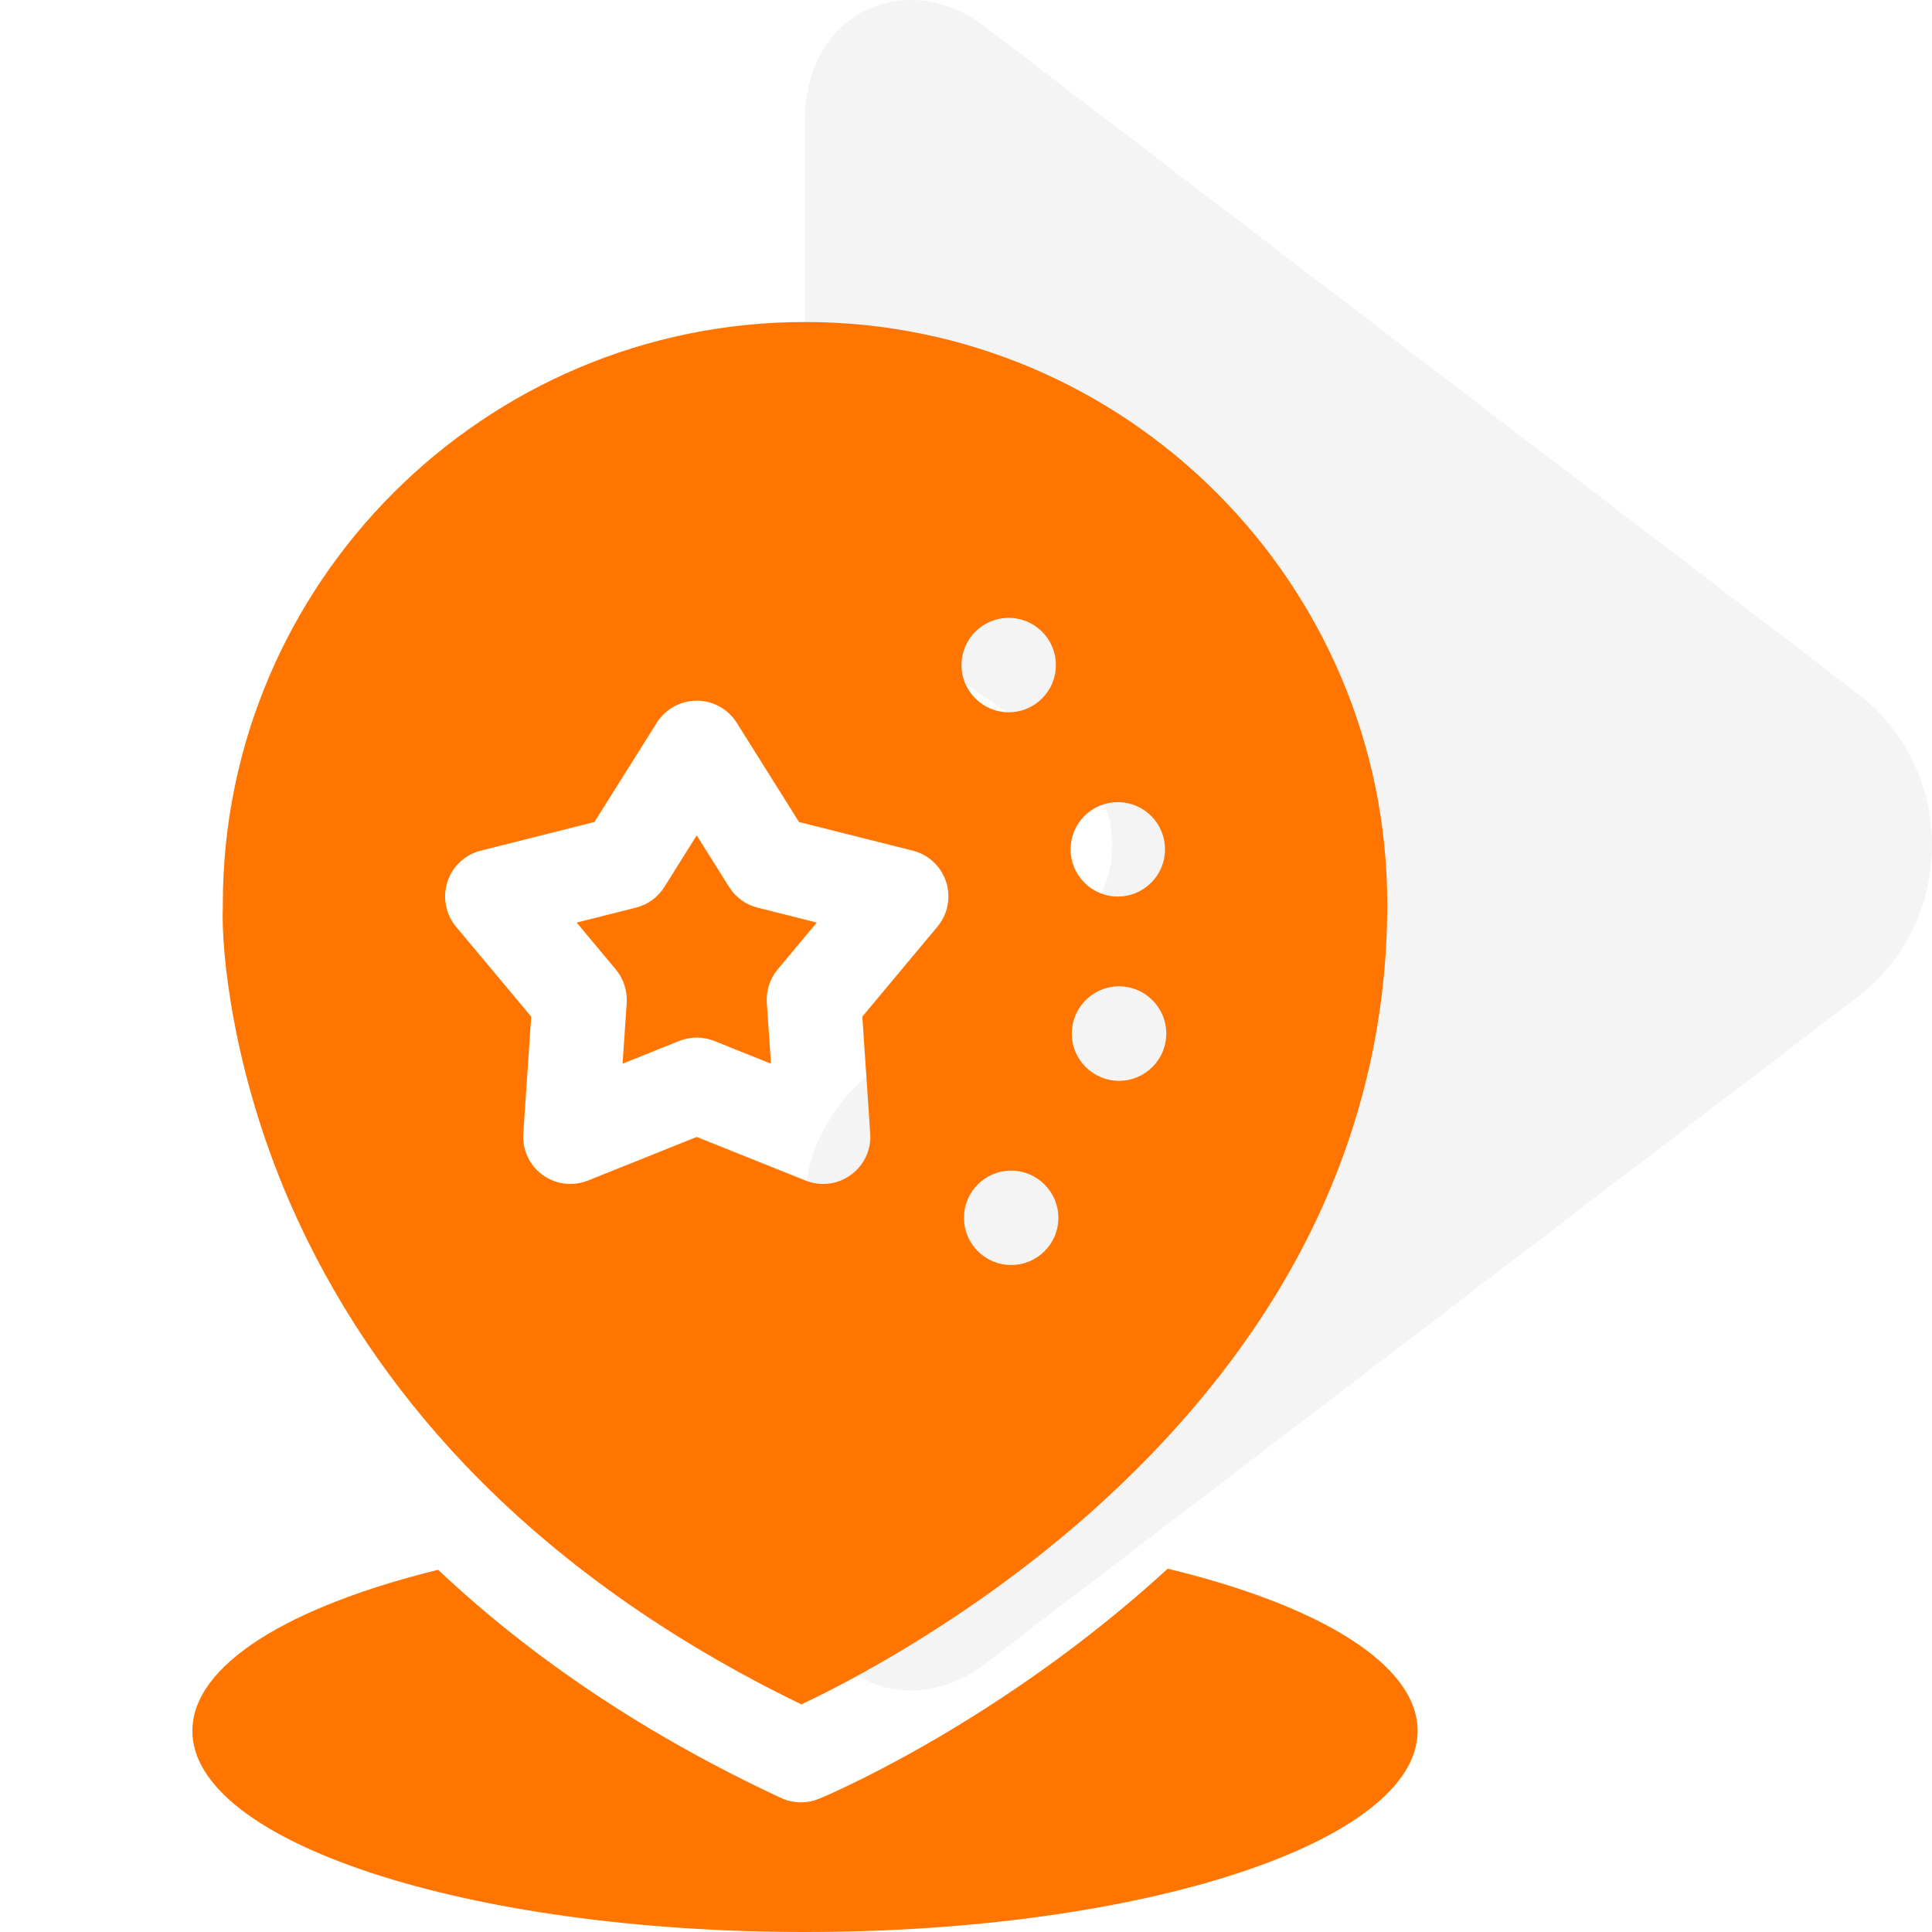 <svg width="21" height="21" viewBox="0 0 21 21" fill="none" xmlns="http://www.w3.org/2000/svg">
<path opacity="0.2" fill-rule="evenodd" clip-rule="evenodd" d="M11.572 10.193L9.556 11.598C9.074 11.938 8.75 12.488 8.75 13.074V17.072C8.75 18.263 9.871 18.717 10.687 18.099L20.185 10.841C20.729 10.427 20.999 9.808 21 9.188C20.999 8.567 20.729 7.948 20.185 7.534L10.687 0.276C9.871 -0.342 8.75 0.112 8.75 1.303V5.301C8.75 5.887 9.074 6.438 9.556 6.777L11.572 8.182C11.919 8.425 12.089 8.816 12.089 9.188C12.089 9.559 11.919 9.95 11.572 10.193Z" fill="#C9C9C9"/>
<g clip-path="url(#clip0_2803_22675)">
<path d="M12.693 17.051C12.625 17.113 12.557 17.174 12.488 17.235C10.723 18.788 8.976 19.522 8.902 19.552C8.839 19.578 8.773 19.591 8.706 19.591C8.632 19.591 8.558 19.575 8.489 19.543C7.045 18.87 5.795 18.037 4.762 17.063C3.14 17.462 2.091 18.097 2.091 18.814C2.091 20.021 5.072 21 8.75 21C12.428 21 15.409 20.021 15.409 18.814C15.409 18.09 14.34 17.449 12.693 17.051Z" fill="#FF7500"/>
<path d="M8.878 10.028L8.235 9.866C8.107 9.834 7.996 9.754 7.926 9.642L7.573 9.08L7.221 9.642C7.15 9.754 7.04 9.834 6.911 9.866L6.268 10.028L6.693 10.537C6.778 10.639 6.82 10.769 6.812 10.901L6.767 11.562L7.382 11.315C7.444 11.291 7.508 11.278 7.573 11.278C7.638 11.278 7.703 11.291 7.764 11.315L8.38 11.562L8.335 10.901C8.326 10.769 8.368 10.639 8.453 10.537L8.878 10.028Z" fill="#FF7500"/>
<path d="M11.833 16.459C12.782 15.619 13.537 14.697 14.075 13.717C14.741 12.505 15.079 11.197 15.079 9.828C15.079 6.339 12.24 3.5 8.751 3.5C5.261 3.5 2.422 6.339 2.422 9.828C2.422 9.836 2.422 9.844 2.422 9.851C2.402 10.34 2.53 11.644 3.15 13.07C3.604 14.112 4.246 15.074 5.06 15.928C6.036 16.951 7.263 17.825 8.711 18.526C9.205 18.293 10.528 17.612 11.833 16.459ZM12.164 11.748C11.88 11.748 11.65 11.518 11.65 11.235C11.65 10.951 11.88 10.721 12.164 10.721C12.447 10.721 12.677 10.951 12.677 11.235C12.677 11.518 12.447 11.748 12.164 11.748ZM12.15 8.719C12.434 8.719 12.663 8.948 12.663 9.232C12.663 9.515 12.434 9.745 12.15 9.745C11.867 9.745 11.637 9.515 11.637 9.232C11.637 8.948 11.867 8.719 12.15 8.719ZM10.991 13.75C10.707 13.75 10.478 13.52 10.478 13.237C10.478 12.954 10.707 12.724 10.991 12.724C11.274 12.724 11.504 12.954 11.504 13.237C11.504 13.521 11.274 13.75 10.991 13.75ZM10.964 6.716C11.248 6.716 11.477 6.946 11.477 7.229C11.477 7.512 11.248 7.742 10.964 7.742C10.681 7.742 10.451 7.512 10.451 7.229C10.451 6.946 10.681 6.716 10.964 6.716ZM6.391 12.832C6.329 12.857 6.264 12.869 6.2 12.869C6.093 12.869 5.987 12.836 5.898 12.771C5.756 12.668 5.676 12.498 5.688 12.322L5.774 11.05L4.957 10.073C4.844 9.937 4.809 9.753 4.863 9.585C4.918 9.417 5.055 9.289 5.226 9.246L6.461 8.935L7.139 7.856C7.233 7.707 7.397 7.616 7.573 7.616C7.75 7.616 7.914 7.707 8.008 7.856L8.685 8.935L9.921 9.246C10.092 9.289 10.229 9.417 10.284 9.585C10.338 9.753 10.303 9.937 10.189 10.073L9.373 11.05L9.459 12.322C9.471 12.498 9.391 12.668 9.248 12.771C9.106 12.875 8.92 12.898 8.756 12.832L7.573 12.358L6.391 12.832Z" fill="#FF7500"/>
</g>
<defs>
<clipPath id="clip0_2803_22675">
<rect width="17.5" height="17.5" fill="white" transform="translate(0 3.5)"/>
</clipPath>
</defs>
</svg>
